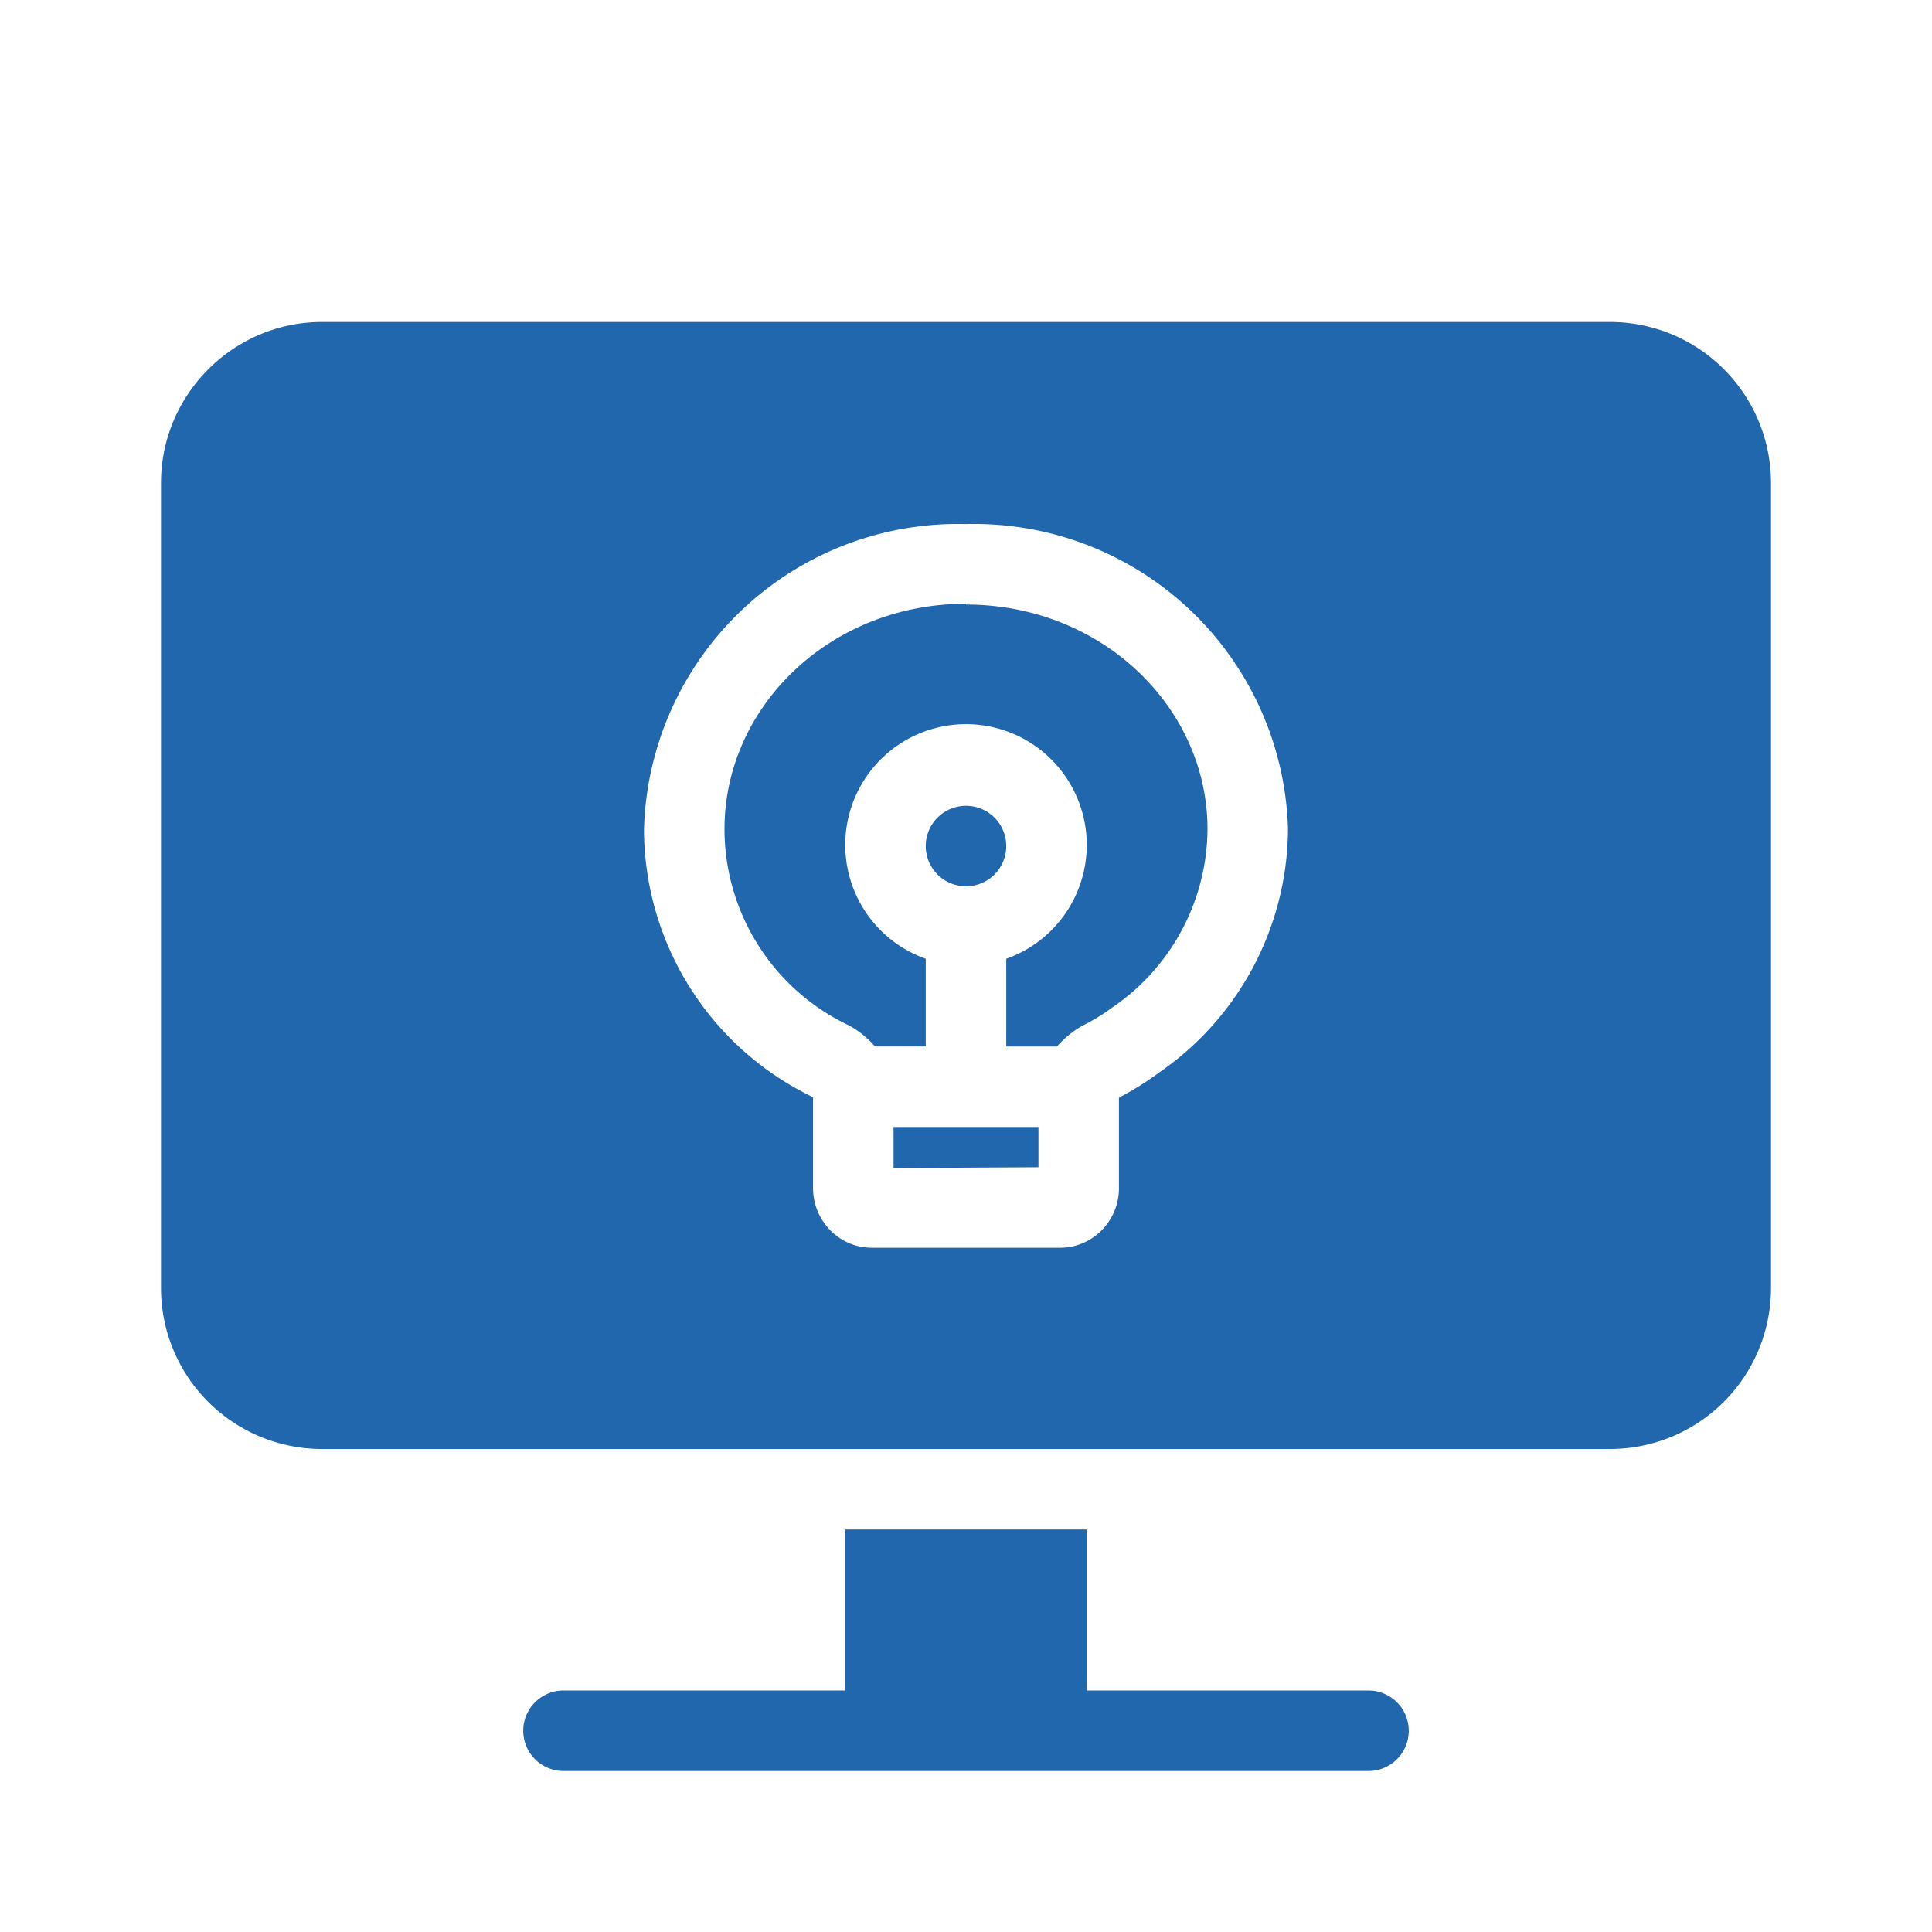 <svg xmlns="http://www.w3.org/2000/svg" width="24" height="24" fill="none"><path fill="#2167AE" d="M2 6c0-1.1.9-2 2-2h16a2 2 0 0 1 2 2v10a2 2 0 0 1-2 2H4a2 2 0 0 1-2-2zm8.5 13v2H7a.5.5 0 0 0 0 1h10a.5.5 0 0 0 0-1h-3.5v-2zM12 7.5c-1.69 0-3 1.28-3 2.8a2.7 2.7 0 0 0 1.55 2.44q.18.1.32.26h.63v-1.09a1.5 1.5 0 1 1 1 0V13h.63q.14-.16.32-.26.2-.1.36-.22A2.7 2.7 0 0 0 15 10.3c0-1.51-1.31-2.79-3-2.79m-.9 7V14h1.8v.5zM8 10.3a3.7 3.7 0 0 0 2.1 3.33v1.13c0 .4.32.74.73.74h2.34c.4 0 .73-.33.73-.74v-1.12l.01-.01q.25-.13.48-.3A3.7 3.7 0 0 0 16 10.3a3.9 3.9 0 0 0-4-3.79 3.9 3.9 0 0 0-4 3.8m4.5.2a.5.5 0 1 1-1 0 .5.5 0 0 1 1 0"/></svg>